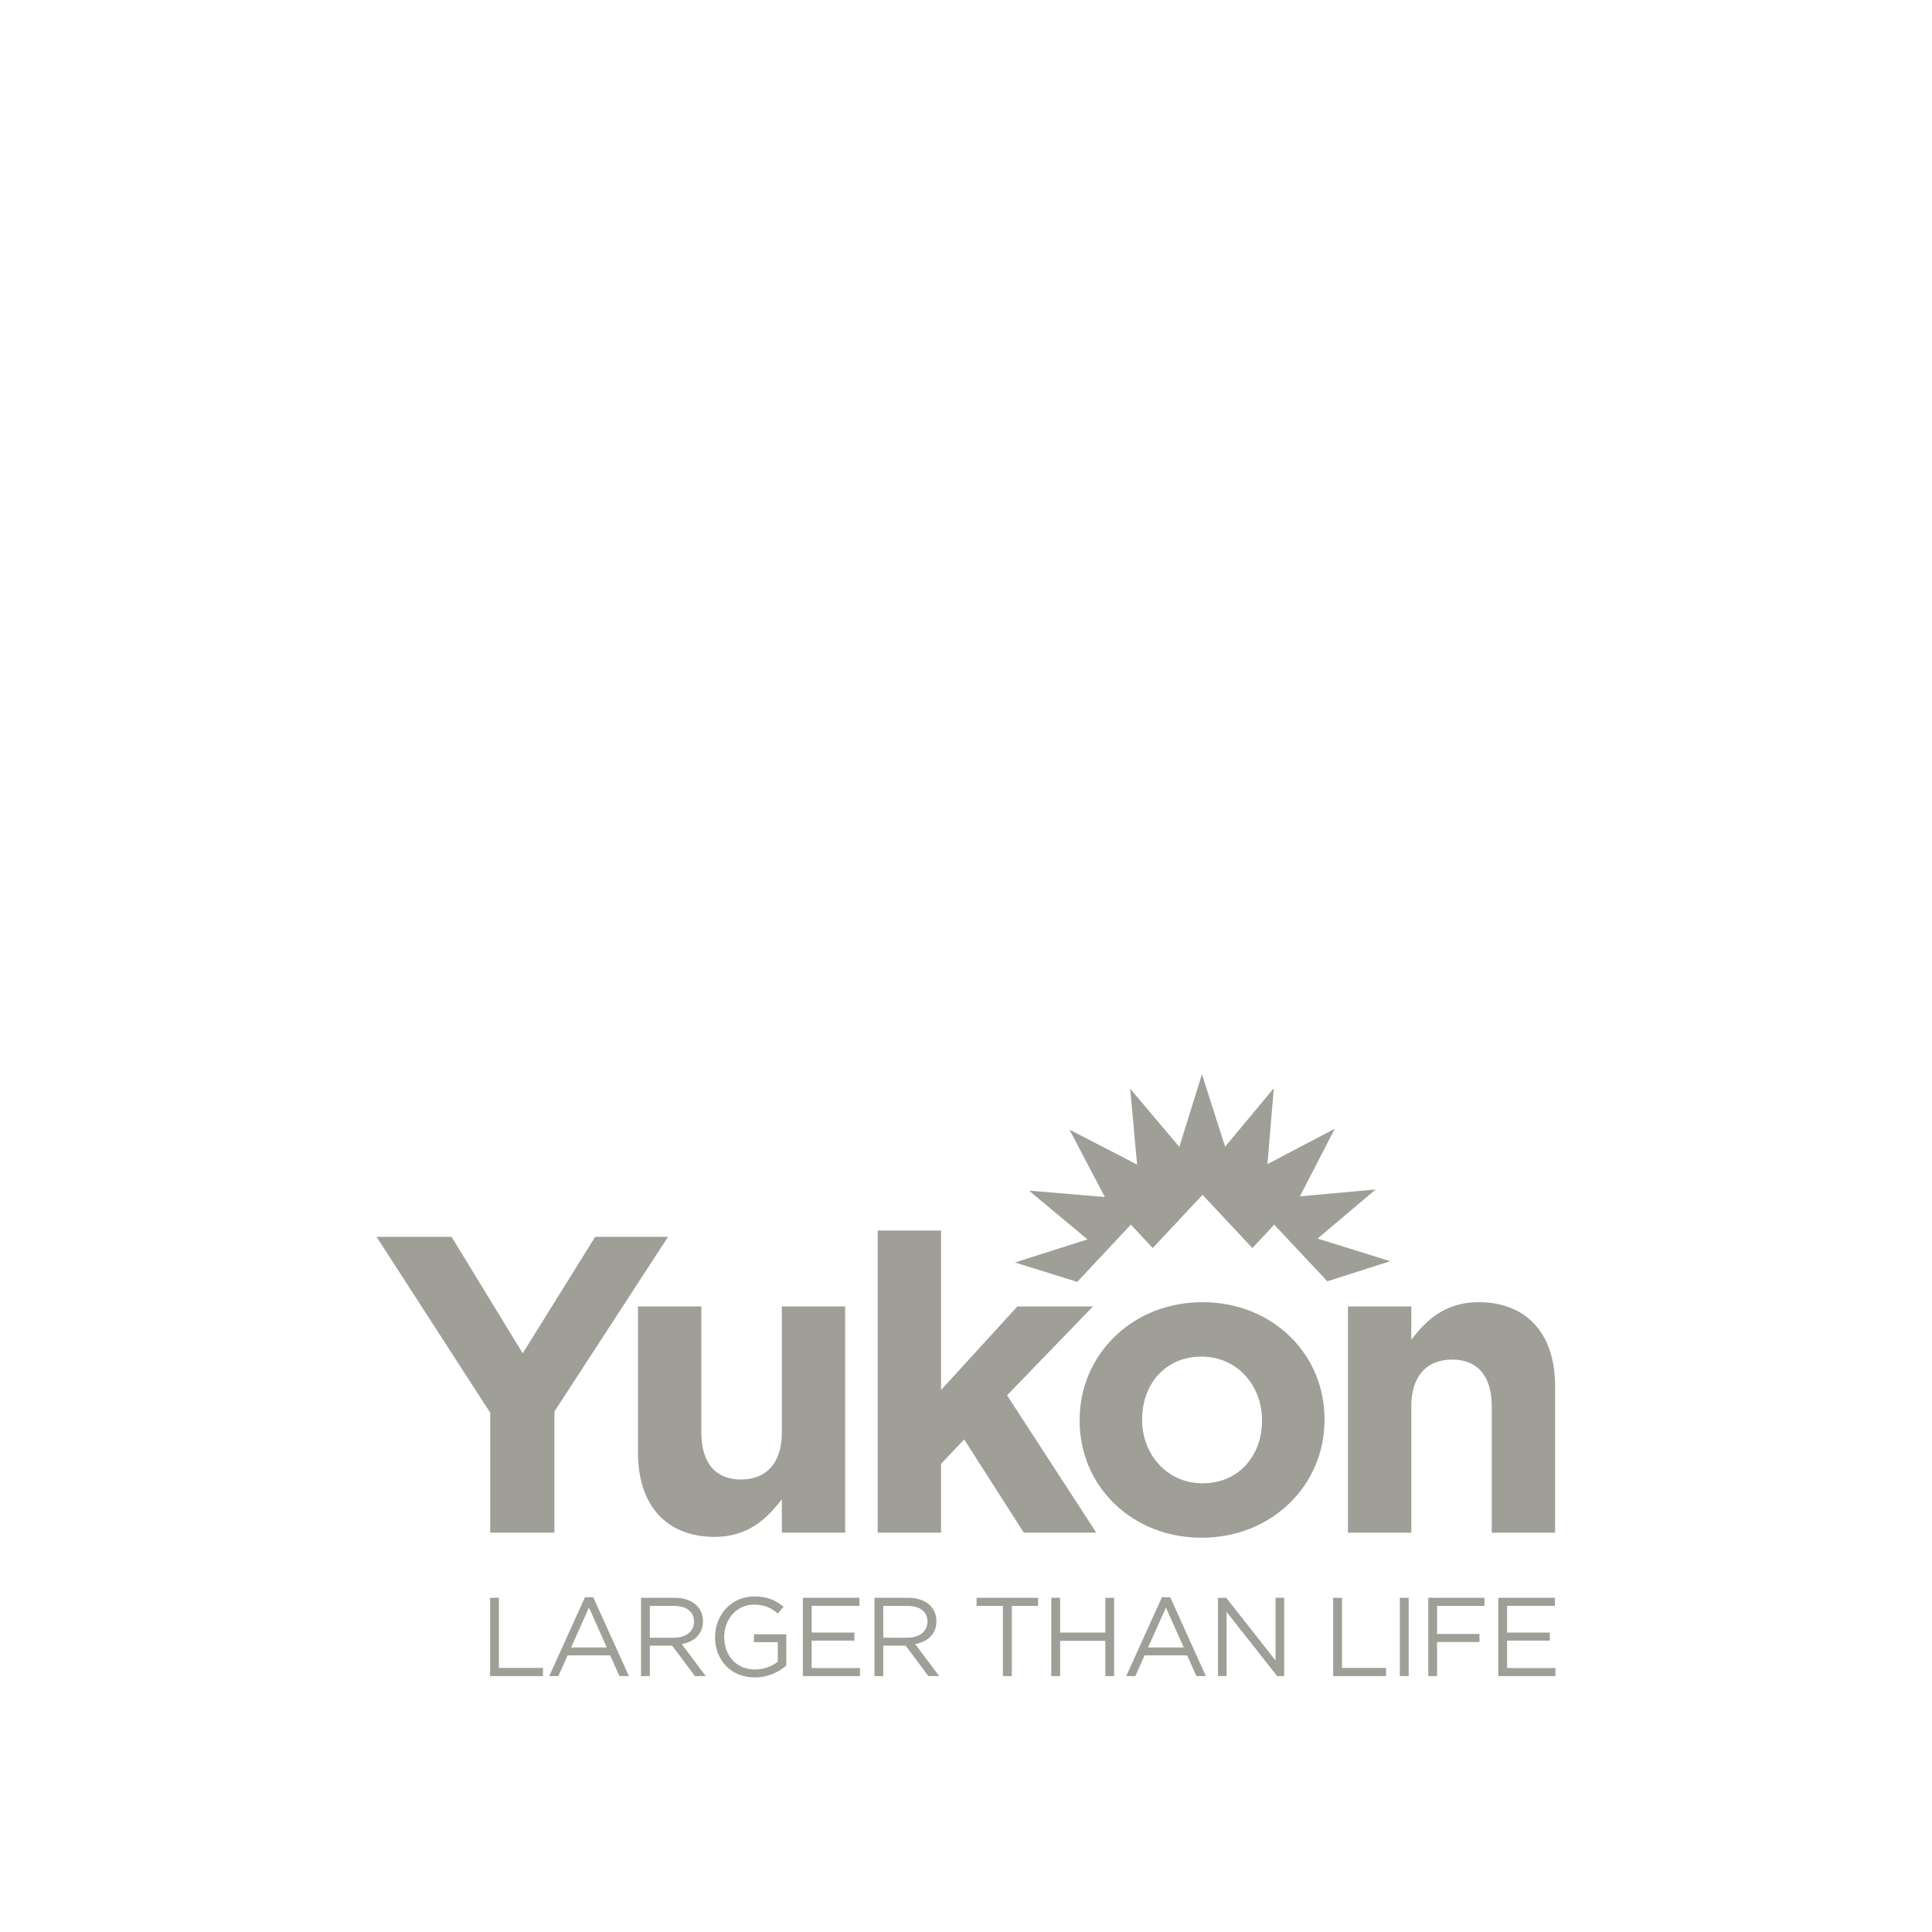 <?xml version="1.0" encoding="UTF-8" standalone="no"?><!DOCTYPE svg PUBLIC "-//W3C//DTD SVG 1.1//EN" "http://www.w3.org/Graphics/SVG/1.1/DTD/svg11.dtd"><svg width="100%" height="100%" viewBox="0 0 500 500" version="1.1" xmlns="http://www.w3.org/2000/svg" xmlns:xlink="http://www.w3.org/1999/xlink" xml:space="preserve" xmlns:serif="http://www.serif.com/" style="fill-rule:evenodd;clip-rule:evenodd;stroke-linejoin:round;stroke-miterlimit:2;"><rect id="logo_yg_largerthanlife" x="0" y="0" width="500" height="500" style="fill:none;"/><path d="M283.709,396.648l-23.081,-35.551l0.082,-0.082l22.155,-22.914l-19.571,0l-19.751,21.635l0,-41.265l-16.395,0l0,78.177l16.395,0l0,-17.805l0.039,-0.043l5.947,-6.283l15.427,24.131l18.753,0Zm13.405,29.712l4.632,-10.334l4.603,10.334l-9.235,0Zm3.589,-12.997l-9.235,20.406l2.346,0l2.404,-5.355l11.027,0l2.375,5.355l2.46,0l-9.231,-20.406l-2.146,0Zm25.904,-45.662c0,4.39 -1.449,8.427 -4.086,11.364c-2.823,3.147 -6.735,4.812 -11.318,4.812c-4.396,0 -8.413,-1.747 -11.305,-4.92c-2.784,-3.052 -4.321,-7.127 -4.321,-11.475l0,-0.219c0,-4.39 1.452,-8.426 4.086,-11.364c2.823,-3.147 6.738,-4.808 11.318,-4.808c4.396,0 8.413,1.746 11.308,4.916c2.784,3.055 4.318,7.128 4.318,11.475l0,0.219Zm-15.404,-30.699c-8.75,0 -16.83,3.173 -22.744,8.933c-5.839,5.682 -9.055,13.337 -9.055,21.547l0,0.219c0,8.201 3.193,15.813 8.986,21.44c5.859,5.691 13.883,8.825 22.591,8.825c8.753,0 16.83,-3.173 22.751,-8.933c5.835,-5.686 9.051,-13.337 9.051,-21.551l0,-0.219c0,-8.201 -3.193,-15.813 -8.986,-21.439c-5.859,-5.689 -13.886,-8.822 -22.594,-8.822m-58.465,78.615l6.801,0l0,18.152l2.312,0l0,-18.152l6.801,0l0,-2.11l-15.914,0l0,2.11Zm77.379,14.128l-12.767,-16.238l-2.14,0l0,20.262l2.225,0l0,-16.614l13.088,16.614l1.818,0l0,-20.262l-2.224,0l0,16.238Zm72.341,-33.097l0,-37.949c0,-13.585 -7.415,-21.697 -19.836,-21.697c-8.652,0 -13.51,4.743 -17.121,9.385l-0.258,0.333l0,-8.619l-16.395,0l0,58.547l16.395,0l0,-32.679c0,-7.697 3.853,-12.11 10.575,-12.11c6.605,0 10.245,4.302 10.245,12.11l0,32.679l16.395,0Zm-55.151,16.859l-2.28,0l0,20.262l13.686,0l0,-2.11l-11.406,0l0,-18.152Zm42.728,18.181l0,-7.098l11.059,0l0,-2.08l-11.059,0l0,-6.919l12.365,0l0,-2.084l-14.645,0l0,20.262l14.788,0l0,-2.081l-12.508,0Zm-27.756,2.081l2.283,0l0,-20.262l-2.283,0l0,20.262Zm7.353,0l2.28,0l0,-8.829l10.975,0l0,-2.08l-10.975,0l0,-7.243l12.277,0l0,-2.11l-14.557,0l0,20.262Zm-83.574,-11.259l-11.701,0l0,-9.003l-2.283,0l0,20.262l2.283,0l0,-9.12l11.701,0l0,9.12l2.283,0l0,-20.262l-2.283,0l0,9.003Zm-83.984,-34.148l0.262,-0.337l0,8.623l16.392,0l0,-58.547l-16.392,0l0,32.675c0,7.697 -3.857,12.113 -10.576,12.113c-6.607,0 -10.245,-4.301 -10.245,-12.113l0,-32.675l-16.395,0l0,37.945c0,13.585 7.413,21.698 19.833,21.698c8.656,0 13.51,-4.744 17.121,-9.382m-6.948,36.637l6.167,0l0,5.037c-1.387,1.132 -3.53,2.029 -5.846,2.029c-4.923,0 -8.021,-3.592 -8.021,-8.453c0,-4.547 3.212,-8.342 7.7,-8.342c2.869,0 4.606,0.956 6.167,2.316l1.478,-1.737c-2.025,-1.704 -4.141,-2.688 -7.556,-2.688c-6.081,0 -10.16,4.919 -10.16,10.506c0,5.82 3.932,10.452 10.307,10.452c3.415,0 6.251,-1.42 8.132,-3.098l0,-8.076l-8.368,0l0,2.054Zm-26.95,-1.158l0,-8.224l6.254,0c3.271,0 5.185,1.505 5.185,4.024c0,2.636 -2.172,4.2 -5.215,4.2l-6.224,0Zm13.748,-4.285c0,-3.648 -2.862,-6.049 -7.321,-6.049l-8.711,0l0,20.262l2.284,0l0,-7.874l5.789,0l5.879,7.874l2.806,0l-6.221,-8.279c3.186,-0.576 5.495,-2.545 5.495,-5.934m28.139,5.034l11.059,0l0,-2.08l-11.059,0l0,-6.919l12.361,0l0,-2.084l-14.645,0l0,20.262l14.792,0l0,-2.081l-12.508,0l0,-7.098Zm18.527,-0.749l0,-8.224l6.255,0c3.271,0 5.185,1.505 5.185,4.024c0,2.636 -2.173,4.2 -5.211,4.2l-6.229,0Zm13.752,-4.285c0,-3.648 -2.862,-6.049 -7.324,-6.049l-8.711,0l0,20.262l2.283,0l0,-7.874l5.794,0l5.875,7.874l2.806,0l-6.222,-8.279c3.187,-0.576 5.499,-2.545 5.499,-5.934m-113.221,-6.049l-2.283,0l0,20.262l13.69,0l0,-2.11l-11.407,0l0,-18.152Zm18.675,12.853l4.632,-10.334l4.603,10.334l-9.235,0Zm3.589,-12.997l-9.235,20.406l2.346,0l2.404,-5.355l11.027,0l2.375,5.355l2.46,0l-9.235,-20.406l-2.142,0Zm-24.518,-16.715l16.615,0l0,-31.357l0.023,-0.036l29.387,-45.162l-18.864,0l-18.747,30.15l-0.124,-0.209l-18.289,-29.941l-19.411,0l29.41,45.525l0,31.03Zm214.12,-76.107l15.047,-12.715l-19.627,1.793l9.048,-17.511l-17.445,9.163l1.652,-19.64l-12.607,15.142l-5.989,-18.773l-5.859,18.816l-12.712,-15.051l1.783,19.624l-17.504,-9.045l9.166,17.445l-19.637,-1.652l15.139,12.617l-18.77,5.976l16.124,5.018l13.863,-14.812l5.669,6.059l12.892,-13.772l12.891,13.772l5.669,-6.059l13.722,14.665l16.297,-5.201l-18.812,-5.859Z" style="fill:#9f9f97;fill-rule:nonzero;"/></svg>